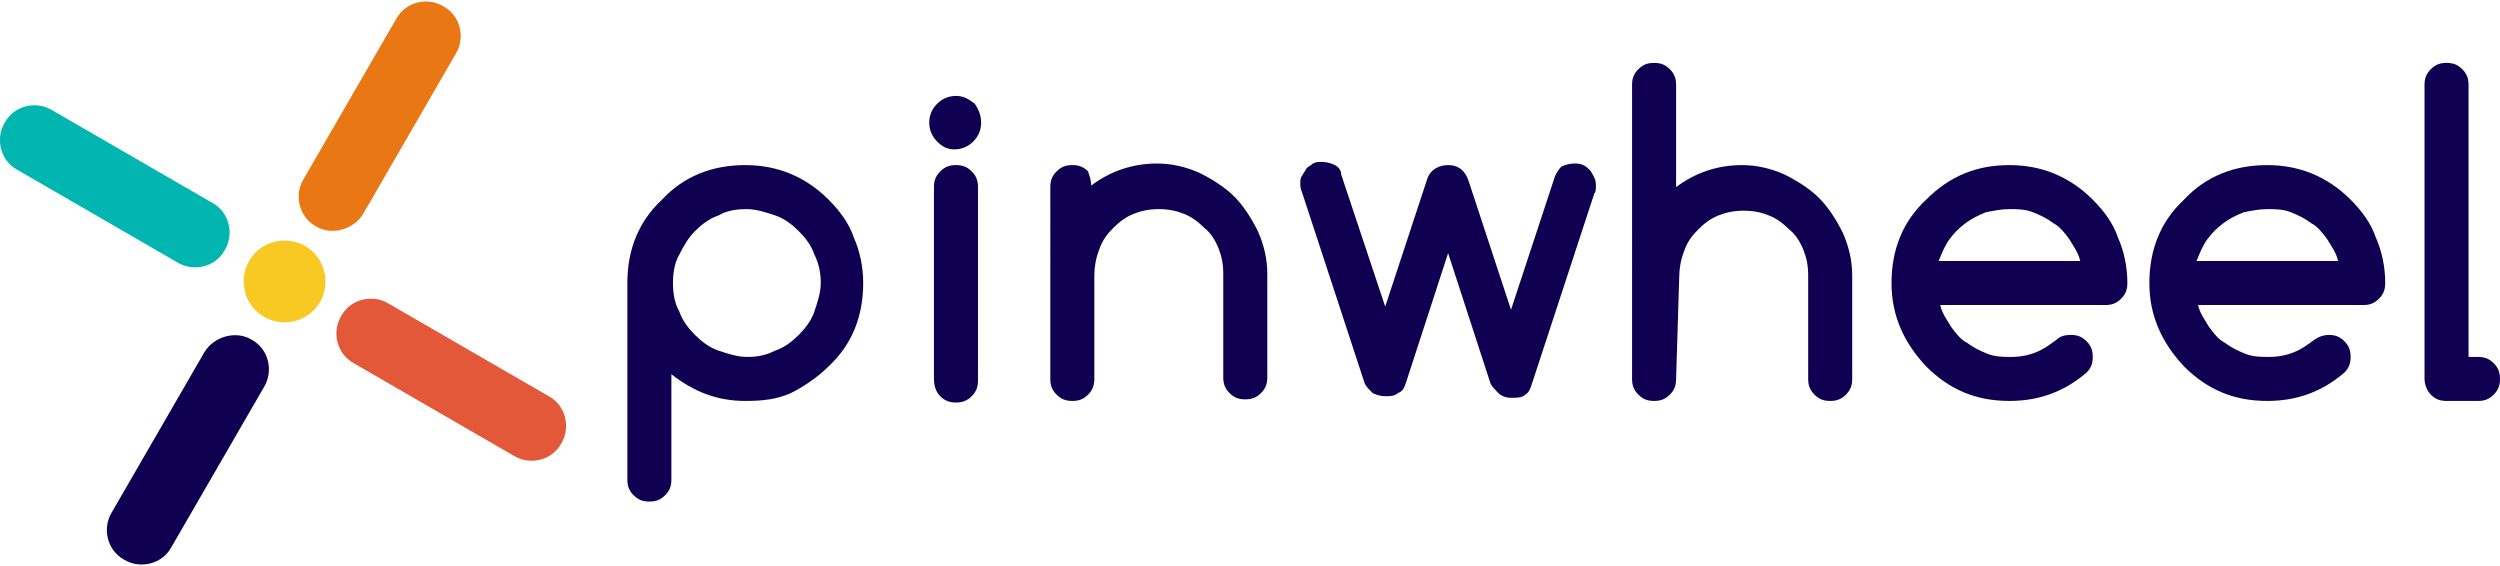<?xml version="1.0" encoding="utf-8"?>
<!-- Generator: Adobe Illustrator 21.0.0, SVG Export Plug-In . SVG Version: 6.00 Build 0)  -->
<svg version="1.1" id="Layer_1" xmlns="http://www.w3.org/2000/svg" xmlns:xlink="http://www.w3.org/1999/xlink" x="0px" y="0px"
	 viewBox="0 0 159 36" style="enable-background:new 0 0 159 36;" xml:space="preserve">
<style type="text/css">
	.st0{fill:#E97814;}
	.st1{fill:#E35839;}
	.st2{fill:#100052;}
	.st3{fill:#01B5B1;}
	.st4{fill:#F8C923;}
</style>
<path class="st0" d="M20.1,14.4c-1.1-0.6-1.4-2-0.8-3l5.9-10.2c0.6-1.1,2-1.4,3-0.8c1.1,0.6,1.4,2,0.8,3l-5.9,10.2
	C22.5,14.6,21.1,15,20.1,14.4z"/>
<path class="st1" d="M35.7,28.2c-0.6,1.1-2,1.4-3,0.8l-10.2-5.9c-1.1-0.6-1.4-2-0.8-3c0.6-1.1,2-1.4,3-0.8l10.2,5.9
	C36,25.8,36.3,27.2,35.7,28.2z"/>
<path class="st2" d="M16,21.6c1.1,0.6,1.4,2,0.8,3l-5.9,10.2c-0.6,1.1-2,1.4-3,0.8c-1.1-0.6-1.4-2-0.8-3L13,22.4
	C13.6,21.4,15,21,16,21.6z"/>
<path class="st3" d="M0.3,7.8c0.6-1.1,2-1.4,3-0.8l10.2,5.9c1.1,0.6,1.4,2,0.8,3c-0.6,1.1-2,1.4-3,0.8L1.1,10.8
	C0,10.2-0.3,8.8,0.3,7.8z"/>
<path class="st4" d="M18.1,20.5c1.4,0,2.6-1.1,2.6-2.6c0-1.4-1.1-2.6-2.6-2.6c-1.4,0-2.6,1.1-2.6,2.6C15.5,19.4,16.7,20.5,18.1,20.5
	z"/>
<path class="st2" d="M47.4,25.5c-1.8,0-3.3-0.6-4.7-1.7v6.7c0,0.4-0.1,0.7-0.4,1c-0.3,0.3-0.6,0.4-1,0.4c-0.4,0-0.7-0.1-1-0.4
	c-0.3-0.3-0.4-0.6-0.4-1V18c0-2.1,0.7-3.9,2.2-5.3c1.4-1.5,3.2-2.2,5.3-2.2c2,0,3.8,0.7,5.3,2.2c0.7,0.7,1.3,1.5,1.6,2.4
	c0.4,0.9,0.6,1.9,0.6,2.9c0,2.1-0.7,3.9-2.2,5.3c-0.7,0.7-1.6,1.3-2.4,1.7C49.4,25.4,48.5,25.5,47.4,25.5z M42.8,18
	c0,0.6,0.1,1.3,0.4,1.8c0.2,0.6,0.6,1.1,1,1.5c0.4,0.4,0.9,0.8,1.5,1c0.6,0.2,1.2,0.4,1.8,0.4c0.7,0,1.2-0.1,1.8-0.4
	c0.6-0.2,1.1-0.6,1.5-1c0.4-0.4,0.8-0.9,1-1.5c0.2-0.6,0.4-1.2,0.4-1.8s-0.1-1.2-0.4-1.8c-0.2-0.6-0.6-1.1-1-1.5
	c-0.4-0.4-0.9-0.8-1.5-1c-0.6-0.2-1.2-0.4-1.8-0.4c-0.7,0-1.3,0.1-1.8,0.4c-0.6,0.2-1.1,0.6-1.5,1c-0.4,0.4-0.7,0.9-1,1.5
	C42.9,16.7,42.8,17.4,42.8,18z"/>
<path class="st2" d="M62.4,7.8c0,0.5-0.2,0.9-0.5,1.2c-0.3,0.3-0.7,0.5-1.2,0.5S59.9,9.3,59.6,9c-0.3-0.3-0.5-0.7-0.5-1.2
	c0-0.5,0.2-0.9,0.5-1.2c0.3-0.3,0.7-0.5,1.2-0.5s0.8,0.2,1.2,0.5C62.2,6.9,62.4,7.3,62.4,7.8z M59.4,24.1V11.9c0-0.4,0.1-0.7,0.4-1
	c0.3-0.3,0.6-0.4,1-0.4c0.4,0,0.7,0.1,1,0.4c0.3,0.3,0.4,0.6,0.4,1v12.3c0,0.4-0.1,0.7-0.4,1c-0.3,0.3-0.6,0.4-1,0.4
	c-0.4,0-0.7-0.1-1-0.4C59.5,24.9,59.4,24.5,59.4,24.1z"/>
<path class="st2" d="M69.4,11.8c1.2-0.9,2.6-1.4,4.2-1.4c0.9,0,1.8,0.2,2.7,0.6c0.8,0.4,1.6,0.9,2.2,1.5c0.6,0.6,1.1,1.4,1.5,2.2
	c0.4,0.9,0.6,1.8,0.6,2.7v6.6c0,0.4-0.1,0.7-0.4,1c-0.3,0.3-0.6,0.4-1,0.4c-0.4,0-0.7-0.1-1-0.4c-0.3-0.3-0.4-0.6-0.4-1v-6.6
	c0-0.6-0.1-1.1-0.3-1.6c-0.2-0.5-0.5-1-0.9-1.3c-0.4-0.4-0.8-0.7-1.3-0.9c-0.5-0.2-1-0.3-1.6-0.3c-0.6,0-1.1,0.1-1.6,0.3
	c-0.5,0.2-0.9,0.5-1.3,0.9c-0.4,0.4-0.7,0.8-0.9,1.4c-0.2,0.5-0.3,1.1-0.3,1.6v6.6c0,0.4-0.1,0.7-0.4,1c-0.3,0.3-0.6,0.4-1,0.4
	c-0.4,0-0.7-0.1-1-0.4c-0.3-0.3-0.4-0.6-0.4-1V11.9c0-0.4,0.1-0.7,0.4-1c0.3-0.3,0.6-0.4,1-0.4c0.4,0,0.7,0.1,1,0.4
	C69.3,11.2,69.4,11.5,69.4,11.8z"/>
<path class="st2" d="M92.1,10.5c0.7,0,1.1,0.4,1.3,1l2.7,8.2l2.8-8.5c0.1-0.2,0.2-0.4,0.4-0.6c0.2-0.1,0.5-0.2,0.8-0.2
	c0.2,0,0.4,0,0.6,0.1c0.2,0.1,0.3,0.2,0.4,0.3c0.1,0.1,0.2,0.3,0.3,0.5c0.1,0.2,0.1,0.4,0.1,0.5c0,0.2,0,0.4-0.1,0.5l-4,12.2
	c-0.1,0.3-0.2,0.5-0.4,0.6c-0.2,0.2-0.5,0.2-0.9,0.2c-0.3,0-0.6-0.1-0.8-0.3c-0.2-0.2-0.4-0.4-0.5-0.6l-2.7-8.3l-2.7,8.3
	c-0.1,0.3-0.2,0.5-0.5,0.6c-0.2,0.2-0.5,0.2-0.8,0.2c-0.3,0-0.6-0.1-0.8-0.2c-0.2-0.2-0.4-0.4-0.5-0.6l-4-12.2
	c-0.1-0.2-0.1-0.4-0.1-0.5c0-0.2,0-0.4,0.1-0.5c0.1-0.2,0.2-0.3,0.3-0.5c0.1-0.1,0.3-0.2,0.4-0.3c0.2-0.1,0.3-0.1,0.6-0.1
	c0.3,0,0.6,0.1,0.8,0.2c0.2,0.1,0.4,0.3,0.4,0.6l2.8,8.4l2.7-8.2C91,10.8,91.5,10.5,92.1,10.5z"/>
<path class="st2" d="M106.6,24.1c0,0.4-0.1,0.7-0.4,1c-0.3,0.3-0.6,0.4-1,0.4c-0.4,0-0.7-0.1-1-0.4c-0.3-0.3-0.4-0.6-0.4-1V5.4
	c0-0.4,0.1-0.7,0.4-1c0.3-0.3,0.6-0.4,1-0.4s0.7,0.1,1,0.4c0.3,0.3,0.4,0.6,0.4,1v6.5c1.2-0.9,2.6-1.4,4.2-1.4
	c0.9,0,1.8,0.2,2.7,0.6c0.8,0.4,1.6,0.9,2.2,1.5c0.6,0.6,1.1,1.4,1.5,2.2c0.4,0.9,0.6,1.8,0.6,2.7v6.6c0,0.4-0.1,0.7-0.4,1
	c-0.3,0.3-0.6,0.4-1,0.4c-0.4,0-0.7-0.1-1-0.4c-0.3-0.3-0.4-0.6-0.4-1v-6.6c0-0.6-0.1-1.1-0.3-1.6c-0.2-0.5-0.5-1-0.9-1.3
	c-0.4-0.4-0.8-0.7-1.3-0.9c-0.5-0.2-1-0.3-1.6-0.3c-0.6,0-1.1,0.1-1.6,0.3c-0.5,0.2-0.9,0.5-1.3,0.9c-0.4,0.4-0.7,0.8-0.9,1.4
	c-0.2,0.5-0.3,1.1-0.3,1.6L106.6,24.1L106.6,24.1z"/>
<path class="st2" d="M131.7,21.3c0.4,0,0.7,0.1,1,0.4s0.4,0.6,0.4,1c0,0.4-0.1,0.7-0.4,1c-1.4,1.2-3,1.8-4.9,1.8
	c-2.1,0-3.8-0.7-5.3-2.2c-1.4-1.5-2.2-3.2-2.2-5.3c0-2.1,0.7-3.9,2.2-5.3c1.5-1.5,3.2-2.2,5.3-2.2c2,0,3.8,0.7,5.3,2.2
	c0.7,0.7,1.3,1.5,1.6,2.4c0.4,0.9,0.6,1.9,0.6,2.9c0,0.4-0.1,0.7-0.4,1c-0.3,0.3-0.6,0.4-1,0.4h-10.5c0.1,0.5,0.4,0.9,0.7,1.4
	c0.3,0.4,0.6,0.8,1,1c0.4,0.3,0.8,0.5,1.3,0.7c0.5,0.2,1,0.2,1.5,0.2c0.6,0,1.1-0.1,1.6-0.3c0.5-0.2,0.9-0.5,1.3-0.8
	C131,21.4,131.3,21.3,131.7,21.3z M132.3,16.6c-0.1-0.5-0.4-0.9-0.7-1.4c-0.3-0.4-0.6-0.8-1-1c-0.4-0.3-0.8-0.5-1.3-0.7
	c-0.5-0.2-1-0.2-1.5-0.2c-0.5,0-1,0.1-1.5,0.2c-0.5,0.2-0.9,0.4-1.3,0.7c-0.4,0.3-0.7,0.6-1,1c-0.3,0.4-0.5,0.9-0.7,1.4H132.3z"/>
<path class="st2" d="M148.1,21.3c0.4,0,0.7,0.1,1,0.4s0.4,0.6,0.4,1c0,0.4-0.1,0.7-0.4,1c-1.4,1.2-3,1.8-4.9,1.8
	c-2.1,0-3.8-0.7-5.3-2.2c-1.4-1.5-2.2-3.2-2.2-5.3c0-2.1,0.7-3.9,2.2-5.3c1.4-1.5,3.2-2.2,5.3-2.2c2,0,3.8,0.7,5.3,2.2
	c0.7,0.7,1.3,1.5,1.6,2.4c0.4,0.9,0.6,1.9,0.6,2.9c0,0.4-0.1,0.7-0.4,1c-0.3,0.3-0.6,0.4-1,0.4h-10.5c0.1,0.5,0.4,0.9,0.7,1.4
	c0.3,0.4,0.6,0.8,1,1c0.4,0.3,0.8,0.5,1.3,0.7c0.5,0.2,1,0.2,1.5,0.2c0.6,0,1.1-0.1,1.6-0.3s0.9-0.5,1.3-0.8
	C147.5,21.4,147.8,21.3,148.1,21.3z M148.7,16.6c-0.1-0.5-0.4-0.9-0.7-1.4c-0.3-0.4-0.6-0.8-1-1c-0.4-0.3-0.8-0.5-1.3-0.7
	c-0.5-0.2-1-0.2-1.5-0.2c-0.5,0-1,0.1-1.5,0.2c-0.5,0.2-0.9,0.4-1.3,0.7c-0.4,0.3-0.7,0.6-1,1c-0.3,0.4-0.5,0.9-0.7,1.4H148.7z"/>
<path class="st2" d="M154.2,24.1V5.4c0-0.4,0.1-0.7,0.4-1c0.3-0.3,0.6-0.4,1-0.4c0.4,0,0.7,0.1,1,0.4c0.3,0.3,0.4,0.6,0.4,1v17.3
	h0.6c0.4,0,0.7,0.1,1,0.4c0.3,0.3,0.4,0.6,0.4,1c0,0.4-0.1,0.7-0.4,1c-0.3,0.3-0.6,0.4-1,0.4h-2c-0.4,0-0.7-0.1-1-0.4
	C154.4,24.9,154.2,24.5,154.2,24.1z"/>
</svg>
